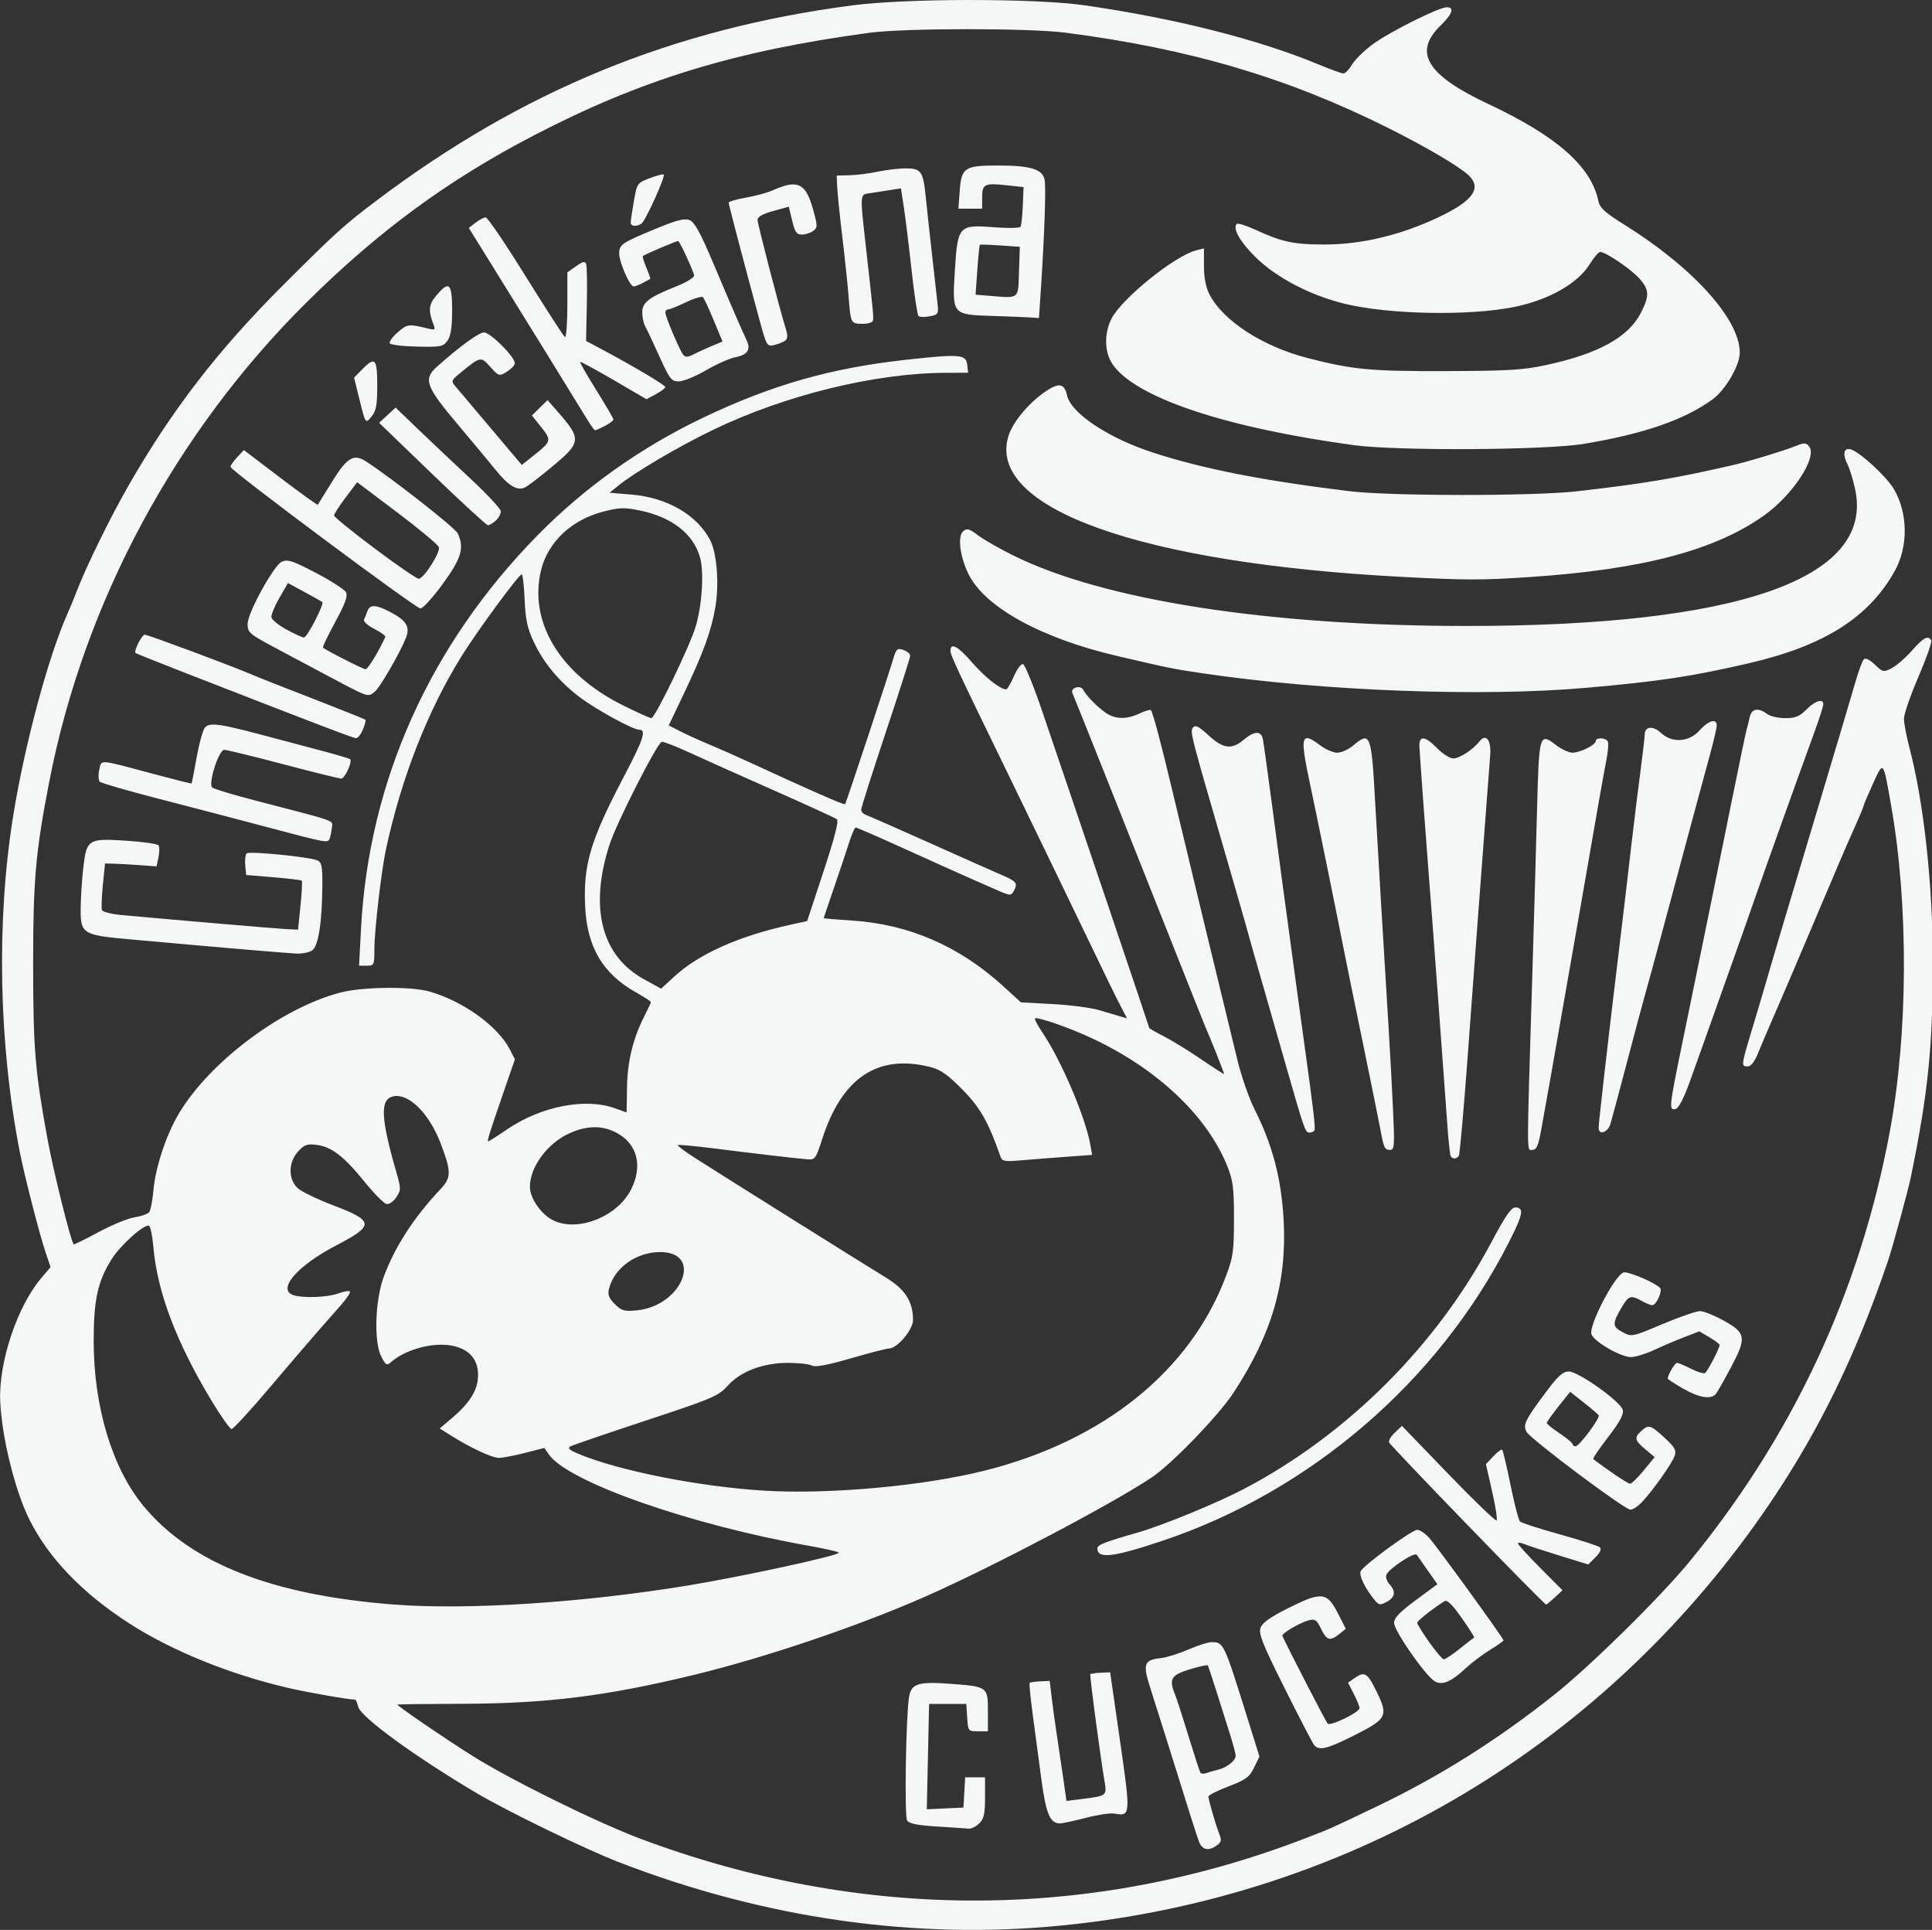 <svg xmlns:dc="http://purl.org/dc/elements/1.1/" xmlns:cc="http://creativecommons.org/ns#" xmlns:rdf="http://www.w3.org/1999/02/22-rdf-syntax-ns#" xmlns:svg="http://www.w3.org/2000/svg" xmlns="http://www.w3.org/2000/svg" xmlns:xlink="http://www.w3.org/1999/xlink" xmlns:sodipodi="http://sodipodi.sourceforge.net/DTD/sodipodi-0.dtd" xmlns:inkscape="http://www.inkscape.org/namespaces/inkscape" width="289.417mm" height="289.053mm" viewBox="0 0 289.417 289.053" id="svg8" inkscape:version="1.0.2-2 (e86c870879, 2021-01-15)" sodipodi:docname="inv_Logo_&#x161;ed&#xE1;_v2.svg"><rect x="0" y="0" width="289.417" height="289.053" fill="#333333" stroke="none"/><defs id="defs2"><clipPath id="clip0"><rect x="21" y="41" width="174" height="172" id="rect833"></rect></clipPath><clipPath id="clip1"><rect x="0" y="-5.8207703e-11" width="1657350" height="1638300" id="rect836"></rect></clipPath><image width="240" height="238" preserveAspectRatio="none" id="img2"></image><clipPath id="clip3"><rect x="0" y="0" width="1652067" height="1638300" id="rect840"></rect></clipPath><clipPath id="clip0-4"><rect x="278" y="0" width="116" height="115" id="rect873"></rect></clipPath><clipPath id="clip1-1"><rect x="0" y="0" width="1104900" height="1095375" id="rect876"></rect></clipPath><image width="120" height="119" preserveAspectRatio="none" id="img2-2"></image><clipPath id="clip3-3"><rect x="0" y="0" width="1104580" height="1095375" id="rect880"></rect></clipPath><image width="960" height="952" preserveAspectRatio="none" id="img0"></image><clipPath id="clip1-2"><rect x="0" y="0" width="14878210" height="14754225" id="rect914"></rect></clipPath></defs><g inkscape:label="Vrstva 1" inkscape:groupmode="layer" id="layer1" transform="translate(11.7,-5.036)"><g transform="matrix(2.777781e-5,0,0,2.777781e-5,-53.894,-62.732)" id="g923"><g clip-path="url(#clip1-2)" transform="scale(1.001,1)" id="g921" style="fill:#f5f7f6;stroke:none;fill-opacity:1"><path id="path2952" style="fill:#f5f7f6;fill-opacity:1;fill-rule:evenodd;stroke:none;stroke-width:0.59;stroke-opacity:1" d="m 662.395,113.297 c -25.504,0.008 -51.377,1.016 -66.727,3.021 -101.836,13.307 -187.219,48.382 -269.82,110.84 -18.117,13.699 -22.528,17.696 -52.281,47.383 -37.018,36.935 -63.02,70.667 -87.898,114.031 -9.87,17.205 -23.457,44.888 -28.766,58.611 -1.762,4.555 -4.193,10.483 -5.402,13.172 -10.886,24.194 -24.381,74.379 -30.889,114.867 -9.592,59.679 -8.194,129.172 3.836,190.633 2.538,12.966 11.13,46.373 14.471,56.262 l 2.865,8.48 -5.371,6.326 c -13.485,15.887 -24.035,47.501 -23.143,69.35 0.831,20.355 8.358,50.924 16.576,67.324 10.917,21.785 29.937,41.572 56.326,58.6 24.058,15.524 56.84,28.852 89.951,36.572 11.071,2.582 34.368,6.662 38.039,6.662 0.404,0 1.2,1.849 1.768,4.109 1.459,5.808 32.216,28.223 66.979,48.811 17.405,10.308 61.545,31.75 80.354,39.033 82.612,31.99 168.195,44.192 251.414,35.85 163.992,-16.441 308.082,-102.574 400.51,-239.414 27.782,-41.131 48.606,-83.952 66.555,-136.863 2.524,-7.44 11.38,-39.915 12.887,-47.252 9.746,-47.461 12.429,-73.616 12.451,-121.385 0.02,-43.879 -5.076,-90.763 -13.236,-121.764 -1.706,-6.481 -3.102,-13.877 -3.102,-16.438 0,-2.56 3.692,-13.236 8.205,-23.725 4.513,-10.488 7.771,-19.773 7.24,-20.631 -1.822,-2.946 -4.448,-1.546 -10.943,5.828 -3.578,4.063 -8.703,8.52 -11.389,9.908 -4.7,2.429 -5.059,2.355 -9.605,-1.998 -2.943,-2.818 -5.295,-3.944 -6.238,-2.986 -0.833,0.845 -2.979,6.67 -4.771,12.943 -1.792,6.273 -9.967,33.767 -18.168,61.1 -19.462,64.866 -27.184,90.789 -31.795,106.723 -2.074,7.169 -6.036,20.527 -8.803,29.684 -5.87,19.424 -5.934,20.014 -2.178,20.006 1.877,-0.003 3.916,-2.653 5.963,-7.74 1.711,-4.253 5.851,-13.965 9.199,-21.582 3.348,-7.617 13.217,-30.713 21.93,-51.324 16.378,-38.744 17.313,-40.922 24.332,-56.668 2.308,-5.179 4.197,-9.801 4.197,-10.27 0,-0.468 2.358,-6.029 5.24,-12.357 6.056,-13.297 5.783,-13.624 10.363,12.492 9.919,56.56 9.568,129.115 -0.894,184.93 -16.96,90.48 -54.689,171.396 -113.195,242.771 -16.673,20.34 -56.209,59.263 -76.775,75.584 -32.473,25.77 -64.711,46.055 -100.266,63.09 -26.391,12.644 -24.921,11.986 -39.154,17.525 -121.741,47.379 -252.339,47.669 -377.396,0.836 -24.461,-9.16 -73.011,-33.064 -94.627,-46.588 -15.164,-9.488 -43.141,-28.572 -43.133,-29.424 0.002,-0.204 16.326,-0.409 36.275,-0.457 48.18,-0.116 81.706,-4.29 131.646,-16.389 40.694,-9.858 94.3,-28.058 132.057,-44.832 38.323,-17.026 105.319,-52.358 127.166,-67.066 11.21,-7.546 37.522,-34.819 45.922,-47.596 21.83,-33.208 30.411,-62.62 28.52,-97.76 -1.272,-23.642 -6.282,-42.737 -16.551,-63.072 -3.036,-6.013 -7.364,-18.478 -9.617,-27.699 -10.525,-43.081 -30.727,-126.726 -36.908,-152.816 -6.265,-26.442 -10.998,-44.169 -12.082,-45.252 -0.438,-0.438 -3.319,0.4 -6.4,1.861 -7.693,3.648 -14.391,3.331 -19.971,-0.949 -5.197,-3.986 -10.007,-9.019 -11.98,-12.531 -1.576,-2.805 -7.299,-1.015 -6.057,1.895 2.168,5.079 32.265,80.647 52.395,131.557 12.225,30.917 22.896,57.678 23.715,59.471 1.917,4.196 9.773,24.033 9.773,24.678 0,0.27 -5.909,-3.53 -13.131,-8.445 -7.222,-4.915 -16.759,-10.774 -21.193,-13.02 -4.435,-2.246 -8.064,-4.334 -8.064,-4.643 0,-0.504 -38.101,-113.261 -60.592,-179.314 -4.861,-14.277 -9.725,-26.253 -10.807,-26.613 -1.096,-0.365 -3.382,2.649 -5.168,6.812 -1.762,4.107 -3.78,7.464 -4.484,7.461 -3.303,-0.016 -12.128,-7.018 -19.283,-15.301 -7.88,-9.122 -12.158,-11.426 -12.158,-6.547 0,2.517 3.276,9.521 33.855,72.363 8.067,16.579 19.786,40.776 26.041,53.77 29.51,61.308 33.565,69.663 36.697,75.611 l 3.352,6.365 -3.916,-1.146 c -2.154,-0.63 -7.585,-2.235 -12.068,-3.568 -4.483,-1.333 -16.24,-2.861 -26.127,-3.395 l -17.975,-0.969 -9.658,-8.842 c -25.083,-22.963 -53.659,-35.407 -86.041,-37.469 -8.743,-0.557 -15.895,-1.168 -15.895,-1.359 0,-0.191 2.619,-7.961 5.82,-17.268 3.201,-9.307 7.038,-20.772 8.527,-25.477 1.489,-4.705 3.164,-8.555 3.723,-8.555 0.559,0 10.111,4.111 21.227,9.135 29.317,13.252 37.548,16.954 43.035,19.361 2.69,1.18 9.106,4.008 14.258,6.283 9.189,4.059 9.4,4.077 11.08,0.939 2.249,-4.2 1.428,-5.249 -6.918,-8.838 -3.854,-1.657 -22.048,-9.751 -40.43,-17.986 -18.382,-8.235 -34.706,-15.414 -36.275,-15.955 -1.569,-0.541 -2.847,-1.922 -2.84,-3.07 0.007,-1.148 6.243,-20.779 13.857,-43.623 7.615,-22.844 13.846,-42.379 13.846,-43.41 0,-1.777 -3.528,-3.855 -6.545,-3.855 -0.763,0 -1.86,1.65 -2.436,3.666 -2.299,8.047 -27.282,83.547 -27.846,84.148 -0.541,0.578 -19.292,-7.651 -54.473,-23.904 -6.725,-3.107 -16.998,-7.644 -22.826,-10.084 -5.828,-2.44 -13.276,-5.835 -16.551,-7.543 l -5.953,-3.105 8.17,-17.107 c 11.261,-23.58 15.93,-36.335 18.189,-49.695 2.25,-13.301 0.923,-30.632 -2.912,-38.043 -7.351,-14.207 -24.352,-24.088 -44.35,-25.777 l -12.57,-1.062 4.756,-3.885 c 9.179,-7.497 34.292,-22.307 53.666,-31.646 41.244,-19.883 92.187,-32.318 132.574,-32.363 l 11.928,-0.014 -0.516,-4.48 c -0.687,-5.971 -4.036,-6.248 -34.676,-2.871 -42.453,4.679 -75.887,14.211 -114.619,32.682 -35.339,16.853 -67.242,39.508 -93.896,66.682 -60.996,62.182 -95.539,139.222 -99.924,222.859 l -1.088,20.773 h 4.326 c 4.179,0 4.327,-0.32 4.34,-9.369 0.015,-10.613 3.935,-44.349 6.578,-56.619 8.673,-40.254 23.519,-78.204 42.666,-109.064 8.839,-14.245 32.457,-46.411 34.135,-46.488 0.583,-0.027 1.329,6.366 1.656,14.207 0.468,11.218 1.533,16.265 4.988,23.678 5.615,12.046 14.146,22.413 25.85,31.414 8.849,6.805 30.356,18.637 33.877,18.637 4.379,0 2.771,5.002 -8.545,26.568 -19.019,36.248 -23.094,49.983 -21.896,73.822 1.145,22.791 10.012,37.748 28.586,48.225 4.733,2.67 8.605,5.174 8.605,5.566 0,0.392 -1.769,4.204 -3.932,8.469 -6.278,12.382 -9.441,25.68 -9.602,40.389 -0.082,7.514 -0.188,13.652 -0.236,13.639 -0.049,-0.013 -3.023,-1.082 -6.609,-2.373 -16.777,-6.041 -41.852,-1.112 -61.076,12.002 -5.394,3.679 -10.131,6.689 -10.527,6.689 -0.864,0 0.167,-3.336 8.561,-27.691 l 6.455,-18.729 -2.959,-5.711 c -6.828,-13.181 -26.64,-27.379 -45.611,-32.689 -10.634,-2.976 -37.879,-2.62 -50.342,0.658 -33.167,8.724 -73.66,39.063 -91.203,68.334 -7.154,11.936 -13.296,30.415 -14.467,43.525 -0.52,5.825 -1.594,11.417 -2.385,12.426 -0.791,1.008 -4.542,2.326 -8.336,2.93 -3.794,0.603 -13.028,4.407 -20.52,8.451 -7.492,4.045 -13.765,7.125 -13.941,6.846 -1.929,-3.054 -11.441,-41.446 -14.781,-59.66 -7.027,-38.324 -8.102,-51.31 -8.123,-98.08 -0.022,-48.412 1.367,-64.267 9.141,-104.277 19.691,-101.352 71.328,-197.511 145.678,-271.285 40.594,-40.279 79.872,-69.13 128.646,-94.494 60.73,-31.581 113.992,-47.856 190.074,-58.078 19.864,-2.669 90.337,-2.684 110.863,-0.023 70.303,9.112 125.627,25.472 182.699,54.025 21.02,10.516 39.587,21.426 45.141,26.523 7.986,7.33 2.798,14.649 -17.014,24.004 -21.554,10.178 -43.703,15.415 -64.91,15.35 -17.128,-0.053 -23.377,-1.412 -38.703,-8.418 -5.145,-2.352 -9.818,-3.814 -10.385,-3.248 -2.515,2.514 1.831,10.175 10.754,18.955 11.566,11.38 30.617,21.372 49.854,26.146 25.33,6.287 71.691,7.13 97.16,1.768 19.319,-4.067 35.43,-13.354 42.125,-24.283 2.242,-3.659 4.85,-6.673 5.795,-6.697 3.046,-0.078 17.707,9.898 22.324,15.189 5.44,6.235 5.586,9.604 0.82,19.033 -7.039,13.926 -23.872,23.293 -53.395,29.717 -13.27,2.887 -21.441,3.389 -57.061,3.502 -42.558,0.135 -52.613,-0.807 -78.002,-7.311 -25.598,-6.557 -48.05,-21.068 -55.818,-36.076 -2.09,-4.038 -3.129,-9.371 -3.129,-16.062 v -10.018 l -4.354,1.092 c -12.124,3.041 -42.142,27.246 -47.986,38.695 -4.257,8.34 -4.019,19.006 0.576,25.766 12.811,18.845 63.47,35.85 136.541,45.836 24.489,3.347 108.807,2.857 130.428,-0.758 33.891,-5.665 56.894,-13.645 72.736,-25.234 7.209,-5.274 15.295,-19.165 15.309,-26.301 0.037,-18.985 -26.41,-48.276 -65.686,-72.746 -10.563,-6.581 -13.525,-9.28 -14.301,-13.035 -4.055,-19.633 -23.483,-36.805 -62.221,-54.996 -34.882,-16.38 -42.772,-29.195 -27.283,-44.311 6.904,-6.738 8.204,-10.534 3.596,-10.5 -4.636,0.034 -33.131,14.357 -42.277,21.25 -4.647,3.502 -9.758,8.582 -11.357,11.287 -1.599,2.705 -3.749,4.918 -4.777,4.918 -1.028,0 -7.288,-2.257 -13.912,-5.016 -34.217,-14.25 -81.381,-26.181 -132.689,-33.562 -13.875,-1.996 -39.011,-2.987 -64.516,-2.979 z m 15.674,93.695 c -19.053,0 -20.784,1.15 -21.746,14.445 l -0.725,9.994 h 6.719 6.717 v -6.342 c 0,-7.634 1.29,-8.28 13.826,-6.92 l 9.605,1.043 -0.434,10.549 c -0.239,5.802 -0.816,11.167 -1.283,11.922 -0.467,0.755 -7.289,0.869 -15.162,0.254 -19.792,-1.547 -20.421,-0.851 -22,24.412 -1.567,25.058 -1.557,25.068 20.949,25.785 9.079,0.289 18.791,0.68 21.582,0.869 l 5.076,0.344 0.996,-15.072 c 2.199,-33.269 3.081,-59.808 2.117,-63.646 -1.413,-5.625 -8.326,-7.637 -26.238,-7.637 z m -52.217,1.629 c -3.959,0 -11.079,0.833 -15.822,1.85 -4.743,1.017 -11.933,1.932 -15.977,2.035 l -7.352,0.189 0.293,6.518 c 0.161,3.585 1.48,16.416 2.932,28.514 1.452,12.098 3.032,27.127 3.512,33.4 1.167,15.277 1.27,15.479 7.885,15.479 3.419,0 5.834,-0.828 5.945,-2.037 0.267,-2.892 0.187,-3.73 -3.439,-36.205 -4.19,-37.519 -4.376,-34.757 2.438,-35.818 3.138,-0.489 8.205,-1.275 11.258,-1.748 l 5.551,-0.859 1.682,11.043 c 0.925,6.074 2.884,22.04 4.354,35.482 1.47,13.442 3.214,25 3.875,25.684 0.661,0.683 3.513,0.78 6.34,0.215 4.934,-0.986 5.108,-1.296 4.389,-7.76 -0.412,-3.703 -1.823,-16.264 -3.137,-27.914 -1.314,-11.65 -2.87,-25.949 -3.457,-31.773 -1.481,-14.701 -2.582,-16.293 -11.268,-16.293 z m -137.322,3.383 c -0.982,-0.047 -4.135,0.834 -7.609,2.16 -7.124,2.719 -7.243,2.889 -9.004,12.996 -0.981,5.633 -1.783,11.098 -1.783,12.145 0,2.172 3.111,2.465 6.09,0.574 2.21,-1.403 13.672,-26.714 12.588,-27.797 -0.046,-0.046 -0.141,-0.071 -0.281,-0.078 z m 73.566,5.701 c -2.992,-0.016 -6.758,1.171 -11.686,3.373 -2.923,1.307 -9.711,3.15 -15.082,4.096 -5.371,0.946 -9.764,2.216 -9.764,2.822 0,1.095 8.98,35.292 17.264,65.74 4.238,15.578 4.396,15.851 8.607,14.848 2.359,-0.562 5.145,-1.692 6.189,-2.512 1.367,-1.072 1.442,-2.949 0.264,-6.699 -3.427,-10.912 -15.93,-59.097 -15.975,-61.562 -0.032,-1.753 2.801,-3.376 8.816,-5.049 l 8.863,-2.465 1.896,7.9 c 1.558,6.491 2.539,7.898 5.498,7.898 1.981,0 4.845,-0.915 6.363,-2.035 2.579,-1.902 2.585,-2.683 0.096,-11.814 -2.753,-10.099 -5.64,-14.511 -11.352,-14.541 z m -174.031,18.652 c -1.042,0.02 -3.628,1.368 -5.746,2.996 l -3.85,2.959 10.543,16.963 c 15.375,24.736 52.216,84.396 56.506,91.506 2.027,3.361 4.029,6.111 4.449,6.111 0.42,0 2.927,-1.119 5.572,-2.486 2.646,-1.367 4.797,-3.017 4.779,-3.666 -0.018,-0.649 -4.375,-8.13 -9.684,-16.623 -5.308,-8.493 -9.421,-15.671 -9.141,-15.951 0.281,-0.281 8.844,4.36 19.029,10.312 l 18.518,10.824 5.328,-2.867 c 2.93,-1.577 5.326,-3.395 5.326,-4.039 0,-1.104 -18.693,-12.19 -36.682,-21.754 l -8.152,-4.334 0.434,-20.721 c 0.238,-11.396 0.056,-21.695 -0.402,-22.889 -0.64,-1.666 -1.971,-1.361 -5.73,1.314 L 434.266,267.5 v 18.723 c 0,10.297 -0.63,18.334 -1.398,17.859 -0.769,-0.475 -10.738,-15.915 -22.154,-34.312 -11.416,-18.397 -21.607,-33.432 -22.648,-33.412 z m 112.711,1.145 c -3.083,0.107 -7.939,1.732 -17.145,5.553 -18.565,7.705 -20.02,8.702 -20.02,13.697 0,4.975 5.953,18.672 8.115,18.672 0.941,0 3.352,-0.915 5.357,-2.035 2.005,-1.12 3.838,-2.109 4.074,-2.195 0.236,-0.086 -0.723,-2.914 -2.133,-6.285 -1.409,-3.371 -2.337,-6.349 -2.061,-6.617 1.032,-1 19.769,-8.96 20.123,-8.549 1.619,1.882 8.912,17.879 8.912,19.547 0,1.165 -4.367,3.851 -9.703,5.969 -15.799,6.272 -19.643,9.174 -19.643,14.828 0,2.714 0.719,6.208 1.6,7.764 0.881,1.556 4.502,9.245 8.047,17.086 5.899,13.048 6.837,14.258 11.061,14.258 2.538,0 9.469,-2.836 15.402,-6.301 5.933,-3.465 13.479,-6.805 16.77,-7.422 6.708,-1.258 8.69,-4.331 6.191,-9.605 -3.103,-6.55 -8.084,-18.046 -18.365,-42.385 -7.895,-18.689 -11.066,-24.49 -13.996,-25.604 -0.729,-0.277 -1.56,-0.41 -2.588,-0.375 z m 168.027,14.258 c 1.855,-0.013 5.916,0.167 10.48,0.48 l 11.064,0.762 -0.467,14.062 c -0.529,15.902 0.444,15.098 -16.6,13.703 l -7.979,-0.652 0.984,-13.957 c 0.542,-7.677 1.199,-14.12 1.459,-14.318 0.065,-0.05 0.438,-0.076 1.057,-0.08 z m -302.352,23.604 c -1.373,-0.099 -3.408,1.732 -6.367,5.246 -4.342,5.158 -4.637,8.48 -1.477,16.648 1.043,2.696 0.637,2.957 -3.146,2.035 -11.107,-2.707 -11.687,-2.636 -17.16,2.086 -3.014,2.6 -5.047,5.426 -4.52,6.279 0.528,0.854 7.513,1.686 15.521,1.848 13.464,0.272 14.756,0.016 17.154,-3.406 1.864,-2.66 2.594,-7.494 2.594,-17.188 0,-9.141 -0.593,-13.405 -2.6,-13.549 z m 144.182,6 c 0.187,0.025 0.322,0.08 0.4,0.164 0.624,0.676 3.366,6.601 6.096,13.168 l 4.965,11.941 -6.01,2.498 c -3.305,1.374 -7.952,3.496 -10.328,4.717 -3.39,1.742 -4.669,1.791 -5.943,0.227 -2.013,-2.472 -10.117,-21.646 -10.117,-23.939 0,-0.923 0.738,-1.68 1.639,-1.68 0.901,0 5.447,-1.836 10.102,-4.08 4.073,-1.964 7.889,-3.192 9.197,-3.016 z m -123.539,20.131 c -2.887,0 -13.695,7.865 -26.602,19.357 -7.864,7.003 -6.407,11.129 11.412,32.311 8.743,10.392 18.577,22.201 21.854,26.242 7.481,9.227 12.37,12.045 16.795,9.678 1.783,-0.953 8.609,-6.203 15.17,-11.666 16.497,-13.736 16.67,-15.513 3.037,-31.115 l -5.695,-6.518 -4.422,4.352 -4.422,4.35 5.299,6.686 c 5.955,7.514 5.821,7.964 -4.924,16.469 l -6.127,4.85 -17.545,-20.797 c -9.65,-11.438 -18.701,-22.152 -20.109,-23.809 -2.374,-2.792 -2.203,-3.307 2.322,-7.037 12.036,-9.921 12.099,-9.935 17.521,-3.869 4.74,5.302 5.014,5.388 9.166,2.879 2.354,-1.422 4.462,-3.553 4.686,-4.734 0.603,-3.191 -13.661,-17.627 -17.416,-17.627 z m -63.045,16.467 c -1.292,0.084 -3.195,1.684 -5.975,4.518 l -4.512,4.6 2.568,10.426 c 3.975,16.138 3.802,15.868 7.393,11.469 2.544,-3.117 3.139,-6.44 3.139,-17.516 0,-9.567 -0.459,-13.636 -2.613,-13.496 z m 388.387,13.5 c -1.876,0.044 -4.373,1.245 -7.725,3.566 -9.643,6.679 -18.501,17.413 -20.859,25.279 -12.187,40.652 74.733,71.739 222.395,79.541 36.356,1.921 45.407,1.933 72.828,0.096 63.688,-4.266 104.764,-15.078 132.541,-34.887 16.456,-11.735 30.355,-33.144 25.396,-39.115 -1.744,-2.1 -2.715,-2.102 -7.959,-0.012 -6.73,2.682 -25.873,8.511 -34.502,10.506 -33.007,7.629 -50.796,10.628 -88.853,14.977 -24.483,2.798 -105.769,2.763 -128.797,-0.055 -48.971,-5.992 -82.477,-12.564 -110.863,-21.748 -25.475,-8.242 -46.728,-22.347 -48.957,-32.49 -0.848,-3.857 -2.233,-5.714 -4.645,-5.658 z m -375.389,12.562 -4.656,4.316 -4.658,4.314 30.033,28.963 c 16.518,15.93 30.711,28.982 31.537,29.004 0.826,0.022 2.843,-1.175 4.482,-2.658 1.64,-1.483 2.894,-3.866 2.787,-5.295 -0.107,-1.429 -7.627,-9.527 -16.711,-17.996 -9.084,-8.469 -22.434,-21.08 -29.666,-28.023 z m 822.488,23.443 c -2.905,-0.145 -3.413,3.518 -0.84,8.49 1.336,2.582 3.366,9.222 4.51,14.756 10.372,50.185 -66.36,76.986 -220.275,76.938 -111.956,-0.035 -205.315,-14.586 -256.371,-39.959 -7.846,-3.899 -16.834,-9.047 -19.975,-11.441 -4.835,-3.685 -6.107,-4.024 -8.291,-2.213 -3.257,2.701 -1.939,13.859 2.818,23.859 9.002,18.923 41.121,36.701 84.547,46.797 30.336,7.053 31.073,7.202 48.096,9.736 67.323,10.023 157.619,13.462 216.834,8.256 41.508,-3.649 60.012,-6.436 92.113,-13.867 42.846,-9.919 68.128,-25.89 82.867,-52.352 7.67,-13.77 7.456,-32.694 -0.523,-46.303 -4.055,-6.914 -18.592,-20.413 -24.121,-22.396 -0.511,-0.183 -0.974,-0.28 -1.389,-0.301 z m -908.373,0.594 -3.822,4.121 c -2.103,2.266 -3.793,4.701 -3.754,5.412 0.112,2.035 104.798,80.077 107.531,80.162 1.345,0.042 7.03,-6.225 12.635,-13.926 10.612,-14.582 12.303,-20.301 8.459,-28.613 -1.448,-3.133 -37.379,-31.315 -51.951,-40.748 -6.92,-4.479 -10.758,-2.171 -19.176,11.535 -4.201,6.84 -7.82,12.694 -8.043,13.01 -0.222,0.315 -9.737,-6.52 -21.143,-15.189 z m 64.148,18.219 22.607,17.045 c 12.434,9.374 23.067,18.242 23.629,19.707 1.029,2.68 -8.035,17.103 -11.262,17.92 -0.887,0.224 -12.058,-7.416 -24.824,-16.979 -12.766,-9.562 -23.221,-18.052 -23.232,-18.867 -0.011,-0.815 2.928,-5.385 6.531,-10.154 z m 149.625,14.752 c 2.963,-0.102 5.874,0.334 10.383,1.252 18.167,3.701 30.434,13.339 34.088,26.781 2.259,8.311 1.115,26.455 -2.438,38.656 -3.21,11.025 -23.06,52.105 -25.178,52.105 -0.85,0 -8.26,-3.359 -16.467,-7.465 -35.546,-17.783 -53.225,-47.384 -45.83,-76.734 3.916,-15.541 17.21,-28.02 34.75,-32.617 4.715,-1.236 7.729,-1.877 10.691,-1.979 z m -189.738,29.621 c -0.932,0.019 -1.725,0.244 -2.553,0.621 -4.557,2.075 -19.348,28.975 -19.348,35.189 0,4.917 0.911,5.71 15.488,13.484 6.277,3.348 17.282,9.213 24.455,13.035 29.907,15.936 27.81,15.168 32.127,11.771 2.727,-2.145 13.817,-21.265 17.381,-29.965 2.68,-6.543 0.654,-10.087 -8.551,-14.959 -8.12,-4.298 -11.712,-4.49 -13.051,-0.697 -0.553,1.568 -1.421,3.729 -1.928,4.801 -0.54,1.143 1.865,3.369 5.814,5.383 3.704,1.889 6.499,3.944 6.211,4.568 -3.974,8.611 -9.887,18.242 -11.199,18.242 -1.414,0 -22.411,-10.696 -24.111,-12.283 -0.313,-0.292 2.83,-6.813 6.984,-14.492 5.696,-10.529 7.178,-14.665 6.027,-16.814 -0.84,-1.568 -8.482,-6.49 -16.982,-10.938 -9.929,-5.195 -13.969,-7.003 -16.766,-6.947 z m 0.928,12.705 9.373,5.074 c 5.155,2.79 9.688,5.34 10.072,5.666 1.255,1.066 -8.588,20.107 -10.373,20.068 -0.956,-0.021 -5.397,-2.037 -9.869,-4.48 -4.472,-2.443 -8.329,-5.543 -8.568,-6.887 -0.239,-1.344 1.77,-6.267 4.465,-10.941 z m -81,29.217 c -1.729,0 -6.442,9.387 -5.223,10.402 0.345,0.287 13.1,5.387 28.344,11.332 73.791,28.779 94.704,36.772 96.398,36.844 1.012,0.043 2.763,-2.144 3.889,-4.861 1.126,-2.717 1.765,-5.217 1.42,-5.555 -0.345,-0.338 -11.266,-4.748 -24.268,-9.801 -27.945,-10.861 -35.018,-13.658 -41.572,-16.438 -11.395,-4.833 -57.379,-21.924 -58.988,-21.924 z m 948.268,37.506 c -1.767,0.013 -4.71,1.736 -7.834,4.857 -3.947,3.945 -6.27,4.889 -12.041,4.889 -3.933,0 -8.574,-1.077 -10.315,-2.393 -5.011,-3.788 -8.689,-3.043 -9.791,1.984 -0.54,2.464 -1.303,5.497 -1.695,6.738 -0.392,1.241 -4.358,20.305 -8.812,42.363 -7.827,38.755 -13.868,68.345 -27.648,135.422 -7.46,36.313 -7.625,37.919 -3.857,37.188 1.783,-0.346 4.64,-5.842 8.322,-16.006 3.085,-8.513 8.06,-22.444 11.055,-30.957 2.995,-8.513 8.466,-23.911 12.156,-34.217 3.691,-10.306 9.902,-27.902 13.805,-39.104 6.513,-18.695 21.829,-61.486 33.574,-93.807 2.629,-7.234 4.779,-14.015 4.779,-15.07 0,-1.289 -0.637,-1.897 -1.697,-1.889 z m -60.355,11.457 c -1.798,-0.145 -4.779,1.678 -7.906,5.176 -6.04,6.756 -15.637,7.378 -21.979,1.424 -4.469,-4.196 -9.135,-3.684 -9.156,1.006 -0.01,1.596 -1.131,11.335 -2.498,21.641 -1.367,10.306 -3.54,27.902 -4.83,39.104 -2.621,22.762 -4.663,40.037 -8.283,70.062 -5.613,46.551 -10.446,88.99 -10.453,91.77 -0.011,4.403 5.18,2.727 6.678,-2.156 0.687,-2.24 5.009,-18.371 9.605,-35.846 4.596,-17.475 9.409,-35.437 10.695,-39.918 1.286,-4.481 5.189,-18.777 8.672,-31.771 13.553,-50.562 23.576,-87.771 27.299,-101.34 2.138,-7.793 3.887,-15.306 3.887,-16.699 0,-1.568 -0.652,-2.364 -1.73,-2.451 z M 234,523.469 c -2.608,-0.007 -3.965,0.621 -4.928,1.781 -1.118,1.347 -3.2,8.925 -4.627,16.842 -1.427,7.916 -2.694,14.538 -2.816,14.715 -0.123,0.177 -9.738,-2.224 -21.367,-5.336 -32.037,-8.572 -29.591,-8.389 -30.924,-2.326 -0.631,2.871 -0.499,5.868 0.293,6.66 0.792,0.792 15.724,5.118 33.18,9.613 17.456,4.496 45.31,11.784 61.898,16.197 33.894,9.017 34.056,9.047 35.084,6.236 0.41,-1.12 0.937,-3.818 1.172,-5.994 0.474,-4.395 4.283,-3.041 -43.555,-15.467 -12.533,-3.255 -23.415,-6.548 -24.184,-7.316 -2.321,-2.32 3.776,-21.327 6.836,-21.312 1.451,0.007 16.475,3.673 33.387,8.146 16.912,4.474 31.697,8.133 32.855,8.133 2.03,0 6.41,-9.593 5.016,-10.986 -0.376,-0.376 -7.532,-2.502 -15.902,-4.725 -8.37,-2.222 -23.657,-6.278 -33.969,-9.014 -15.278,-4.053 -23.103,-5.836 -27.449,-5.848 z m 555.908,0.959 c -0.63,-0.052 -1.109,0.196 -1.525,0.697 -1.839,2.215 -1.535,3.4 18.441,72.094 5.994,20.611 11.472,39.675 12.176,42.363 0.704,2.688 4.239,15.153 7.855,27.699 3.616,12.546 9.922,34.543 14.014,48.881 10.45,36.619 11.032,38.289 13.371,38.289 1.149,0 2.432,-0.555 2.852,-1.232 0.685,-1.108 -0.527,-11.537 -5.439,-46.834 -2.039,-14.649 -6.219,-45.356 -12.977,-95.316 -0.788,-5.825 -3.367,-25.255 -5.73,-43.178 -2.364,-17.923 -4.643,-34.236 -5.064,-36.252 -1.002,-4.787 -4.777,-4.646 -10.785,0.406 -6.858,5.767 -11.616,5.18 -19.906,-2.457 -3.782,-3.484 -5.896,-5.045 -7.281,-5.16 z m 163.688,6.553 c -0.937,-0.063 -2.022,0.585 -3.158,2.061 -3.507,4.553 -11.255,9.596 -14.744,9.596 -1.945,0 -6.027,-2.567 -9.068,-5.703 -6.961,-7.177 -10.5,-7.462 -10.121,-0.814 0.431,7.549 4.006,56.412 5.246,71.691 0.909,11.202 3.473,45.295 5.699,75.764 2.226,30.469 4.506,61.631 5.068,69.248 0.562,7.617 1.345,14.398 1.738,15.07 0.999,1.708 3.403,1.523 4.562,-0.352 0.535,-0.865 2.744,-25.611 4.91,-54.99 5.499,-74.592 6.973,-94.358 9.811,-131.625 1.365,-17.923 2.736,-36.13 3.047,-40.463 0.413,-5.765 -0.929,-9.344 -2.99,-9.482 z m -100.436,0.174 c -3.401,-0.214 -2.702,6.345 0.887,23.287 4.412,20.827 15.96,77.44 19.527,95.732 1.136,5.825 5.924,29.287 10.639,52.139 4.715,22.852 9.246,45.215 10.072,49.695 2.077,11.266 2.516,12.219 5.617,12.219 2.47,0 2.625,-2.176 1.65,-23.217 -0.592,-12.77 -1.782,-34.584 -2.645,-48.475 -2.173,-34.982 -6.353,-105.185 -7.373,-123.83 -2.2,-40.195 -2.728,-41.607 -12.486,-33.4 -2.664,2.24 -6.736,4.072 -9.049,4.072 -2.313,0 -6.608,-1.832 -9.547,-4.072 -3.353,-2.556 -5.747,-4.053 -7.293,-4.15 z m 165.693,0.109 c -1.386,0.043 -2.559,0.541 -2.559,1.555 0,2.181 -8.822,6.559 -13.217,6.559 -1.977,0 -6.084,-1.897 -9.127,-4.217 -9.608,-7.324 -9.744,-6.847 -10.91,37.896 -0.58,22.25 -1.761,63.553 -2.623,91.781 -3.257,106.607 -3.256,99.389 0.004,99.389 2.29,0 3.321,-2.189 4.801,-10.184 h 0.002 c 2.167,-11.71 7.758,-43.311 13.91,-78.615 2.342,-13.442 5.368,-30.672 6.725,-38.289 1.356,-7.617 4.224,-24.114 6.373,-36.66 4.163,-24.311 7.984,-45.865 10.258,-57.871 0.767,-4.048 1.091,-8.265 0.723,-9.369 -0.444,-1.331 -2.577,-2.029 -4.359,-1.975 z m -530.967,1.984 c 1.462,0.073 7.924,2.582 14.996,5.846 7.543,3.481 29.121,13.149 47.951,21.484 18.83,8.335 35.02,15.753 35.979,16.484 1.181,0.901 -1.248,10.394 -7.545,29.48 l -9.287,28.15 -9.574,2.111 c -29.461,6.496 -52.05,16.645 -66.012,29.656 -3.85,3.588 -7.033,6.515 -7.072,6.504 -0.04,-0.011 -4.473,-2.451 -9.854,-5.422 -23.936,-13.219 -30.863,-40.418 -19.363,-76.025 4.008,-12.41 26.802,-57.334 29.557,-58.252 0.052,-0.017 0.127,-0.022 0.225,-0.018 z M 174.615,588.717 c -11.965,-0.173 -12.793,2.654 -14.33,15.926 -0.773,6.671 -1.435,17.062 -1.475,23.09 -0.093,14.235 1.043,14.927 28.459,17.361 11.657,1.035 29.631,2.64 39.943,3.564 21.505,1.929 43.498,3.756 53.025,4.406 3.727,0.254 7.907,-0.534 9.676,-1.826 3.503,-2.56 5.545,-15.897 5.688,-37.145 0.07,-10.335 -0.4,-12.67 -2.768,-13.736 -4.39,-1.976 -38.546,-5.36 -40.062,-3.969 -0.738,0.677 -1.106,3.708 -0.816,6.734 l 0.527,5.502 15.404,1.273 c 8.472,0.701 15.703,1.572 16.068,1.938 0.366,0.365 0.037,6.758 -0.73,14.205 l -1.396,13.541 -6.521,-0.328 c -5.65,-0.284 -62.797,-5.158 -93.441,-7.971 -5.662,-0.52 -10.618,-1.797 -11.012,-2.84 -0.394,-1.043 -0.163,-7.394 0.514,-14.115 l 1.23,-12.221 4.891,0.111 c 2.69,0.061 9.25,0.427 14.58,0.814 l 9.691,0.703 1.082,-5.166 c 0.595,-2.842 0.635,-5.855 0.09,-6.695 -0.545,-0.841 -8.692,-2.034 -18.107,-2.65 -4.093,-0.268 -7.448,-0.468 -10.209,-0.508 z m 524.707,100.967 c 2.786,-0.196 18.541,5.278 30.033,10.525 38.079,17.388 66.963,44.438 78.547,73.557 3.109,7.815 3.658,12.265 3.65,29.566 -0.008,18.372 -0.46,21.563 -4.617,32.586 -20.149,53.426 -69.164,92.931 -136.271,109.832 -34.641,8.724 -87.985,13.602 -124.721,11.404 -36.982,-2.213 -83.155,-11.394 -105.893,-21.057 -4.75,-2.018 -5.821,-3.075 -4.076,-4.023 1.301,-0.708 20.591,-7.308 42.867,-14.668 37.773,-12.479 40.885,-13.804 46.184,-19.666 7.394,-8.18 19.954,-12.941 34.129,-12.941 5.854,0 11.915,0.68 13.471,1.512 1.982,1.06 8.575,-0.157 22.045,-4.072 10.57,-3.072 20.328,-5.586 21.684,-5.586 4.579,0 13.551,-10.658 13.551,-16.098 0,-10.377 -4.45,-17.389 -15.191,-23.934 -11.837,-7.212 -93.485,-58.385 -108.354,-67.91 -5.631,-3.607 -9.95,-6.847 -9.598,-7.199 0.352,-0.352 9.727,0.512 20.834,1.92 24.22,3.07 46.211,5.638 52.508,6.135 4.348,0.343 4.802,-0.274 8.361,-11.375 11.137,-34.737 31.279,-48.28 60.908,-40.953 6.077,1.503 9.858,4.125 18.383,12.748 10.151,10.267 14.775,18.394 21.658,38.07 0.933,2.667 2.326,2.905 12.049,2.064 6.046,-0.523 17.476,-1.422 25.4,-1.998 l 14.408,-1.047 -1.055,-5.904 c -2.798,-15.655 -16.444,-47.631 -26.99,-63.248 -2.751,-4.074 -4.679,-7.729 -4.285,-8.123 0.065,-0.065 0.195,-0.104 0.381,-0.117 z m -361.299,44.035 c 8.42,0.309 18.737,11.44 24.662,27.172 6.019,15.981 5.965,19.022 -0.471,25.844 -14.674,15.555 -25.324,31.967 -31.713,48.873 -5.064,13.401 -5.866,37.313 -1.533,45.672 2.542,4.905 3.089,5.204 5.555,3.047 8.633,-7.554 24.999,-11.665 35.793,-8.992 8.837,2.189 13.408,7.784 13.408,16.416 0,8.06 -4.393,15.415 -14.215,23.805 l -7.459,6.375 6.375,4.023 c 10.936,6.9 23.183,12.613 27.064,12.627 2.047,0.008 8.675,-1.254 14.729,-2.805 l 11.006,-2.818 2.637,3.764 c 10.875,15.516 80.031,39.767 147.352,51.672 8.518,1.506 16.024,3.216 16.68,3.799 1.552,1.38 -54.602,13.611 -85.969,18.727 -59.449,9.695 -123.983,13.87 -165.479,10.707 -68.992,-5.259 -114.979,-23.259 -141.846,-55.523 -17.821,-21.401 -28.391,-56.185 -28.418,-93.523 -0.017,-23.57 2.308,-34.093 10.314,-46.711 5.067,-7.985 18.733,-20.091 21.059,-18.654 0.803,0.496 1.887,5.873 2.408,11.951 2.168,25.263 12.806,53.522 32.527,86.408 5.508,9.185 10.792,16.691 11.742,16.68 0.95,-0.011 10.533,-10.42 21.293,-23.131 10.76,-12.711 22.865,-26.867 26.9,-31.457 4.035,-4.59 10.117,-11.503 13.516,-15.363 3.399,-3.86 5.765,-7.433 5.258,-7.939 -0.507,-0.507 -3.533,0.022 -6.725,1.176 -6.058,2.189 -19.628,2.705 -25.145,0.955 -9.707,-3.079 1.996,-16.692 24.334,-28.307 21.518,-11.188 21.317,-13.755 -1.771,-22.51 -8.984,-3.407 -18.092,-7.808 -20.238,-9.781 -5.504,-5.061 -5.374,-14.716 0.281,-20.814 3.599,-3.881 5.089,-4.391 10.658,-3.645 8.356,1.12 15.217,6.463 27.092,21.096 5.279,6.506 10.795,12.058 12.26,12.34 1.475,0.284 3.933,-1.425 5.512,-3.832 2.712,-4.137 2.71,-4.823 -0.027,-14.355 -8.758,-30.495 -9.232,-40.881 -1.951,-42.707 0.823,-0.207 1.674,-0.29 2.545,-0.258 z m 111.623,17.678 c 4.596,-0.019 8.945,1.161 13.148,3.539 11.259,6.37 14.15,18.757 7.443,31.895 -8.154,15.973 -32,24.652 -45.363,16.51 -6.357,-3.873 -11.79,-12.228 -11.799,-18.141 -0.016,-11.143 9.656,-24.435 21.938,-30.15 5.193,-2.417 10.036,-3.634 14.633,-3.652 z m 521.008,45.418 c -2.143,0 -5.829,5.38 -13.115,19.145 -31.177,58.899 -81.623,109.33 -140.146,140.109 -15.349,8.072 -46.192,20.748 -60.322,24.791 -18.405,5.266 -22.824,6.987 -22.824,8.891 0,6.144 8.493,5.203 36.164,-4.006 84.061,-27.977 156.47,-90.182 196.561,-168.865 8.295,-16.28 8.99,-20.064 3.684,-20.064 z m -483.869,25.254 c 24.746,0 12.432,30.553 -13.311,33.025 -7.025,0.675 -8.516,0.242 -12.344,-3.584 -3.431,-3.429 -4.121,-5.283 -3.256,-8.75 2.932,-11.743 15.436,-20.691 28.91,-20.691 z m 545.758,11.477 c -0.237,10e-4 -0.429,0.027 -0.572,0.082 -5.143,1.972 -19.674,29.992 -18.109,34.92 1.321,4.159 16.48,12.956 22.359,12.977 2.442,0.008 8.311,-1.785 13.043,-3.986 4.732,-2.201 12.441,-5.483 17.131,-7.295 l 8.527,-3.295 5.738,3.385 c 3.156,1.861 5.738,3.811 5.738,4.336 0,1.853 -6.823,15.012 -8.236,15.885 -0.788,0.487 -4.364,-0.607 -7.945,-2.434 -3.582,-1.826 -7.159,-3.32 -7.947,-3.32 -1.19,0 -5.217,6.871 -5.217,8.902 0,0.332 3.851,2.847 8.559,5.59 9.043,5.269 16.068,6.403 18.734,3.023 0.884,-1.12 4.681,-7.823 8.438,-14.893 8.987,-16.912 8.597,-19.532 -3.939,-26.486 -5.38,-2.985 -11.466,-5.435 -13.525,-5.445 -2.059,-0.011 -11.598,3.291 -21.195,7.338 -17.424,7.348 -17.458,7.355 -22.742,4.521 -5.826,-3.124 -5.833,-4.777 -0.078,-14.525 3.587,-6.075 5.074,-6.486 11.076,-3.057 2.242,1.281 4.877,2.355 5.854,2.387 2.354,0.077 6.077,-8.233 4.414,-9.852 -3.116,-3.032 -16.549,-8.775 -20.104,-8.758 z m -31.473,56.141 c -3.394,0 -6.056,2.407 -13.068,11.814 -11.669,15.655 -12.994,18.371 -10.891,22.299 2.215,4.136 55.544,44.096 58.85,44.096 1.402,0 4.414,-2.016 6.695,-4.48 6.51,-7.032 17.076,-22.078 18.373,-26.162 0.963,-3.032 -0.112,-4.887 -5.883,-10.158 -7.956,-7.268 -8.87,-7.532 -13.047,-3.754 -4.131,3.736 -3.774,5.366 2.279,10.416 l 5.26,4.389 -6.184,7.543 c -3.401,4.149 -6.9,7.543 -7.775,7.543 -1.199,0 -14.537,-8.999 -20.824,-14.051 -0.343,-0.275 3.485,-5.859 8.504,-12.408 6.664,-8.695 8.88,-12.845 8.217,-15.381 -1.242,-4.744 -25.079,-21.705 -30.506,-21.705 z m 0.758,11.494 7.68,6.066 c 4.223,3.336 8.028,6.579 8.455,7.207 1.004,1.477 -11.009,17.596 -13.113,17.596 -0.879,0 -1.615,-0.55 -1.635,-1.223 -0.02,-0.672 -3.319,-3.421 -7.332,-6.109 -4.013,-2.688 -7.299,-5.341 -7.301,-5.896 -0.002,-0.555 2.977,-4.751 6.621,-9.324 z m -95.201,19.305 -3.914,3.674 c -2.152,2.021 -3.704,4.521 -3.449,5.555 0.404,1.641 87.726,91.854 88.979,91.924 0.263,0.015 2.452,-1.802 4.863,-4.037 l 4.385,-4.062 -12.607,-12.674 c -6.934,-6.971 -12.607,-13.191 -12.607,-13.824 0,-0.633 1.65,-0.471 3.668,0.361 2.018,0.833 10.973,3.765 19.9,6.518 l 16.23,5.004 4.088,-4.086 c 2.586,-2.584 3.511,-4.638 2.518,-5.59 -0.864,-0.827 -11.072,-4.138 -22.686,-7.357 -11.614,-3.219 -21.769,-6.505 -22.566,-7.303 -0.798,-0.797 -3.202,-10.067 -5.342,-20.6 -2.14,-10.533 -4.268,-19.526 -4.727,-19.984 -0.459,-0.459 -2.716,1.196 -5.018,3.678 l -4.184,4.512 3.512,15.408 c 1.932,8.474 3.065,15.853 2.52,16.398 -0.546,0.545 -12.82,-11.273 -27.277,-26.262 z m 8.689,58.828 c -3.118,0.016 -30.865,20.343 -32.076,23.498 -0.932,2.428 2.179,9.024 7.328,15.535 2.922,3.695 3.511,3.836 7.389,1.762 4.84,-2.589 5.355,-5.889 1.57,-10.068 -1.454,-1.605 -2.237,-3.977 -1.74,-5.27 1.321,-3.441 15.985,-13.107 17.203,-11.34 0.571,0.828 3.433,4.917 6.359,9.086 l 5.322,7.58 -12.25,9.055 c -9.172,6.779 -12.252,10.01 -12.252,12.863 0,4.519 18.045,30.354 23.135,33.123 4.294,2.336 9.323,0.134 17.746,-7.769 3.071,-2.882 9.069,-7.392 13.328,-10.021 4.259,-2.63 7.744,-5.073 7.744,-5.43 0,-1.196 -37.998,-53.601 -42.152,-58.135 -2.258,-2.464 -5.253,-4.476 -6.654,-4.469 z m -54.92,37.66 c -3.905,-0.088 -9.386,2.279 -18.535,6.865 -9.898,4.962 -14.252,8.093 -15.27,10.984 -1.185,3.368 1.093,9.08 13.619,34.141 8.273,16.552 15.784,31.011 16.691,32.131 2.756,3.404 7.196,2.357 22.41,-5.279 18.799,-9.436 19.664,-11.055 13.143,-24.568 -5.333,-11.051 -6.905,-12.031 -12.736,-7.949 l -3.613,2.529 3.25,6.367 c 1.788,3.502 3.252,7.117 3.252,8.033 0,2.39 -16.439,10.391 -18.029,8.775 -0.973,-0.988 -19.919,-37.655 -25.641,-49.623 -0.638,-1.334 10.082,-7.631 15.156,-8.904 3.348,-0.84 4.384,-0.093 6.754,4.875 3.153,6.607 5.121,7.163 10.355,2.928 l 3.631,-2.939 -4.189,-8.264 c -3.422,-6.749 -5.822,-10.002 -10.248,-10.101 z m 71.059,2.527 c 1.582,0.165 4.589,3.407 8.977,9.68 4.151,5.934 7.329,10.913 7.061,11.062 -0.268,0.15 -3.912,2.995 -8.098,6.324 -4.186,3.329 -8.261,6.055 -9.055,6.055 -0.793,0 -4.52,-4.364 -8.283,-9.697 -3.763,-5.333 -6.828,-10.282 -6.809,-10.998 0.03,-1.124 9.481,-8.571 15.617,-12.307 0.168,-0.102 0.364,-0.143 0.59,-0.119 z m -132.811,23.408 c -1.793,0.01 -7.663,1.905 -13.043,4.217 -5.38,2.312 -12.303,4.474 -15.385,4.805 -9.661,1.036 -10.418,3.192 -5.982,17.039 2.143,6.691 5.847,18.396 8.229,26.014 15.013,48.017 17.752,56.667 19.229,60.693 1.797,4.903 5.459,5.714 10.191,2.256 2.599,-1.899 2.774,-2.915 1.201,-6.926 -1.997,-5.093 -5.883,-18.52 -5.998,-20.723 -0.039,-0.748 5.063,-3.321 11.34,-5.715 9.866,-3.763 11.829,-5.202 14.48,-10.619 l 3.068,-6.268 -6.176,-19.791 c -14.11,-45.224 -14.011,-45.013 -21.154,-44.982 z m -2.236,13.043 c 0.163,0 0.263,0.028 0.297,0.074 0.267,0.368 2.454,6.9 4.857,14.518 2.404,7.617 5.848,18.528 7.654,24.246 1.807,5.718 3.285,11.286 3.285,12.375 0,2.82 -4.966,6.759 -10.037,7.961 -2.383,0.565 -5.426,1.446 -6.764,1.959 -1.338,0.513 -2.781,0.333 -3.207,-0.4 -0.426,-0.733 -3.47,-10.131 -6.762,-20.885 -3.292,-10.754 -6.685,-21.236 -7.541,-23.295 -3.601,-8.659 -2.233,-11.016 8.236,-14.184 4.713,-1.426 8.843,-2.396 9.98,-2.369 z m -54.943,4.002 -5.357,0.252 c -2.946,0.139 -5.589,0.506 -5.873,0.814 -0.476,0.518 5.524,45.622 8.117,61.016 1.298,7.703 1.014,7.92 -12.592,9.619 l -8.998,1.123 -1.949,-13.601 c -1.072,-7.481 -2.684,-18.369 -3.582,-24.193 -0.898,-5.825 -2.16,-14.988 -2.803,-20.365 l -1.168,-9.777 -5.373,0.254 c -2.955,0.139 -5.638,0.517 -5.963,0.842 -0.325,0.324 0.438,8.276 1.695,17.67 1.257,9.394 3.457,25.874 4.889,36.621 2.636,19.785 4.915,25.266 10.5,25.266 1.491,0 8.121,-1.419 14.734,-3.154 6.614,-1.735 13.901,-2.816 16.193,-2.4 9.14,1.656 9.191,0.969 3.127,-41.125 z m -101.729,6.051 c -8.843,0.155 -11.23,2.344 -12.131,8.225 -1.762,11.497 -2.608,67.259 -1.057,69.635 1.146,1.755 5.869,2.709 16.742,3.381 8.33,0.515 16.429,1.064 17.998,1.221 1.569,0.157 4.32,-1.18 6.113,-2.973 2.64,-2.638 3.262,-5.431 3.262,-14.664 v -11.404 h -5.621 -5.621 l -0.494,8.553 -0.492,8.555 -10.369,0.49 -10.369,0.49 0.652,-29.818 L 639,1077.875 h 10.533 10.533 l 0.496,7.74 c 0.491,7.639 0.569,7.738 6.113,7.738 h 5.617 v -11.348 c 0,-13.859 -0.141,-13.963 -21.377,-15.541 -4.567,-0.339 -8.232,-0.512 -11.18,-0.461 z" transform="matrix(9518.992,0,0,9524.989,440309.57,1360502.5)"></path></g></g></g></svg>